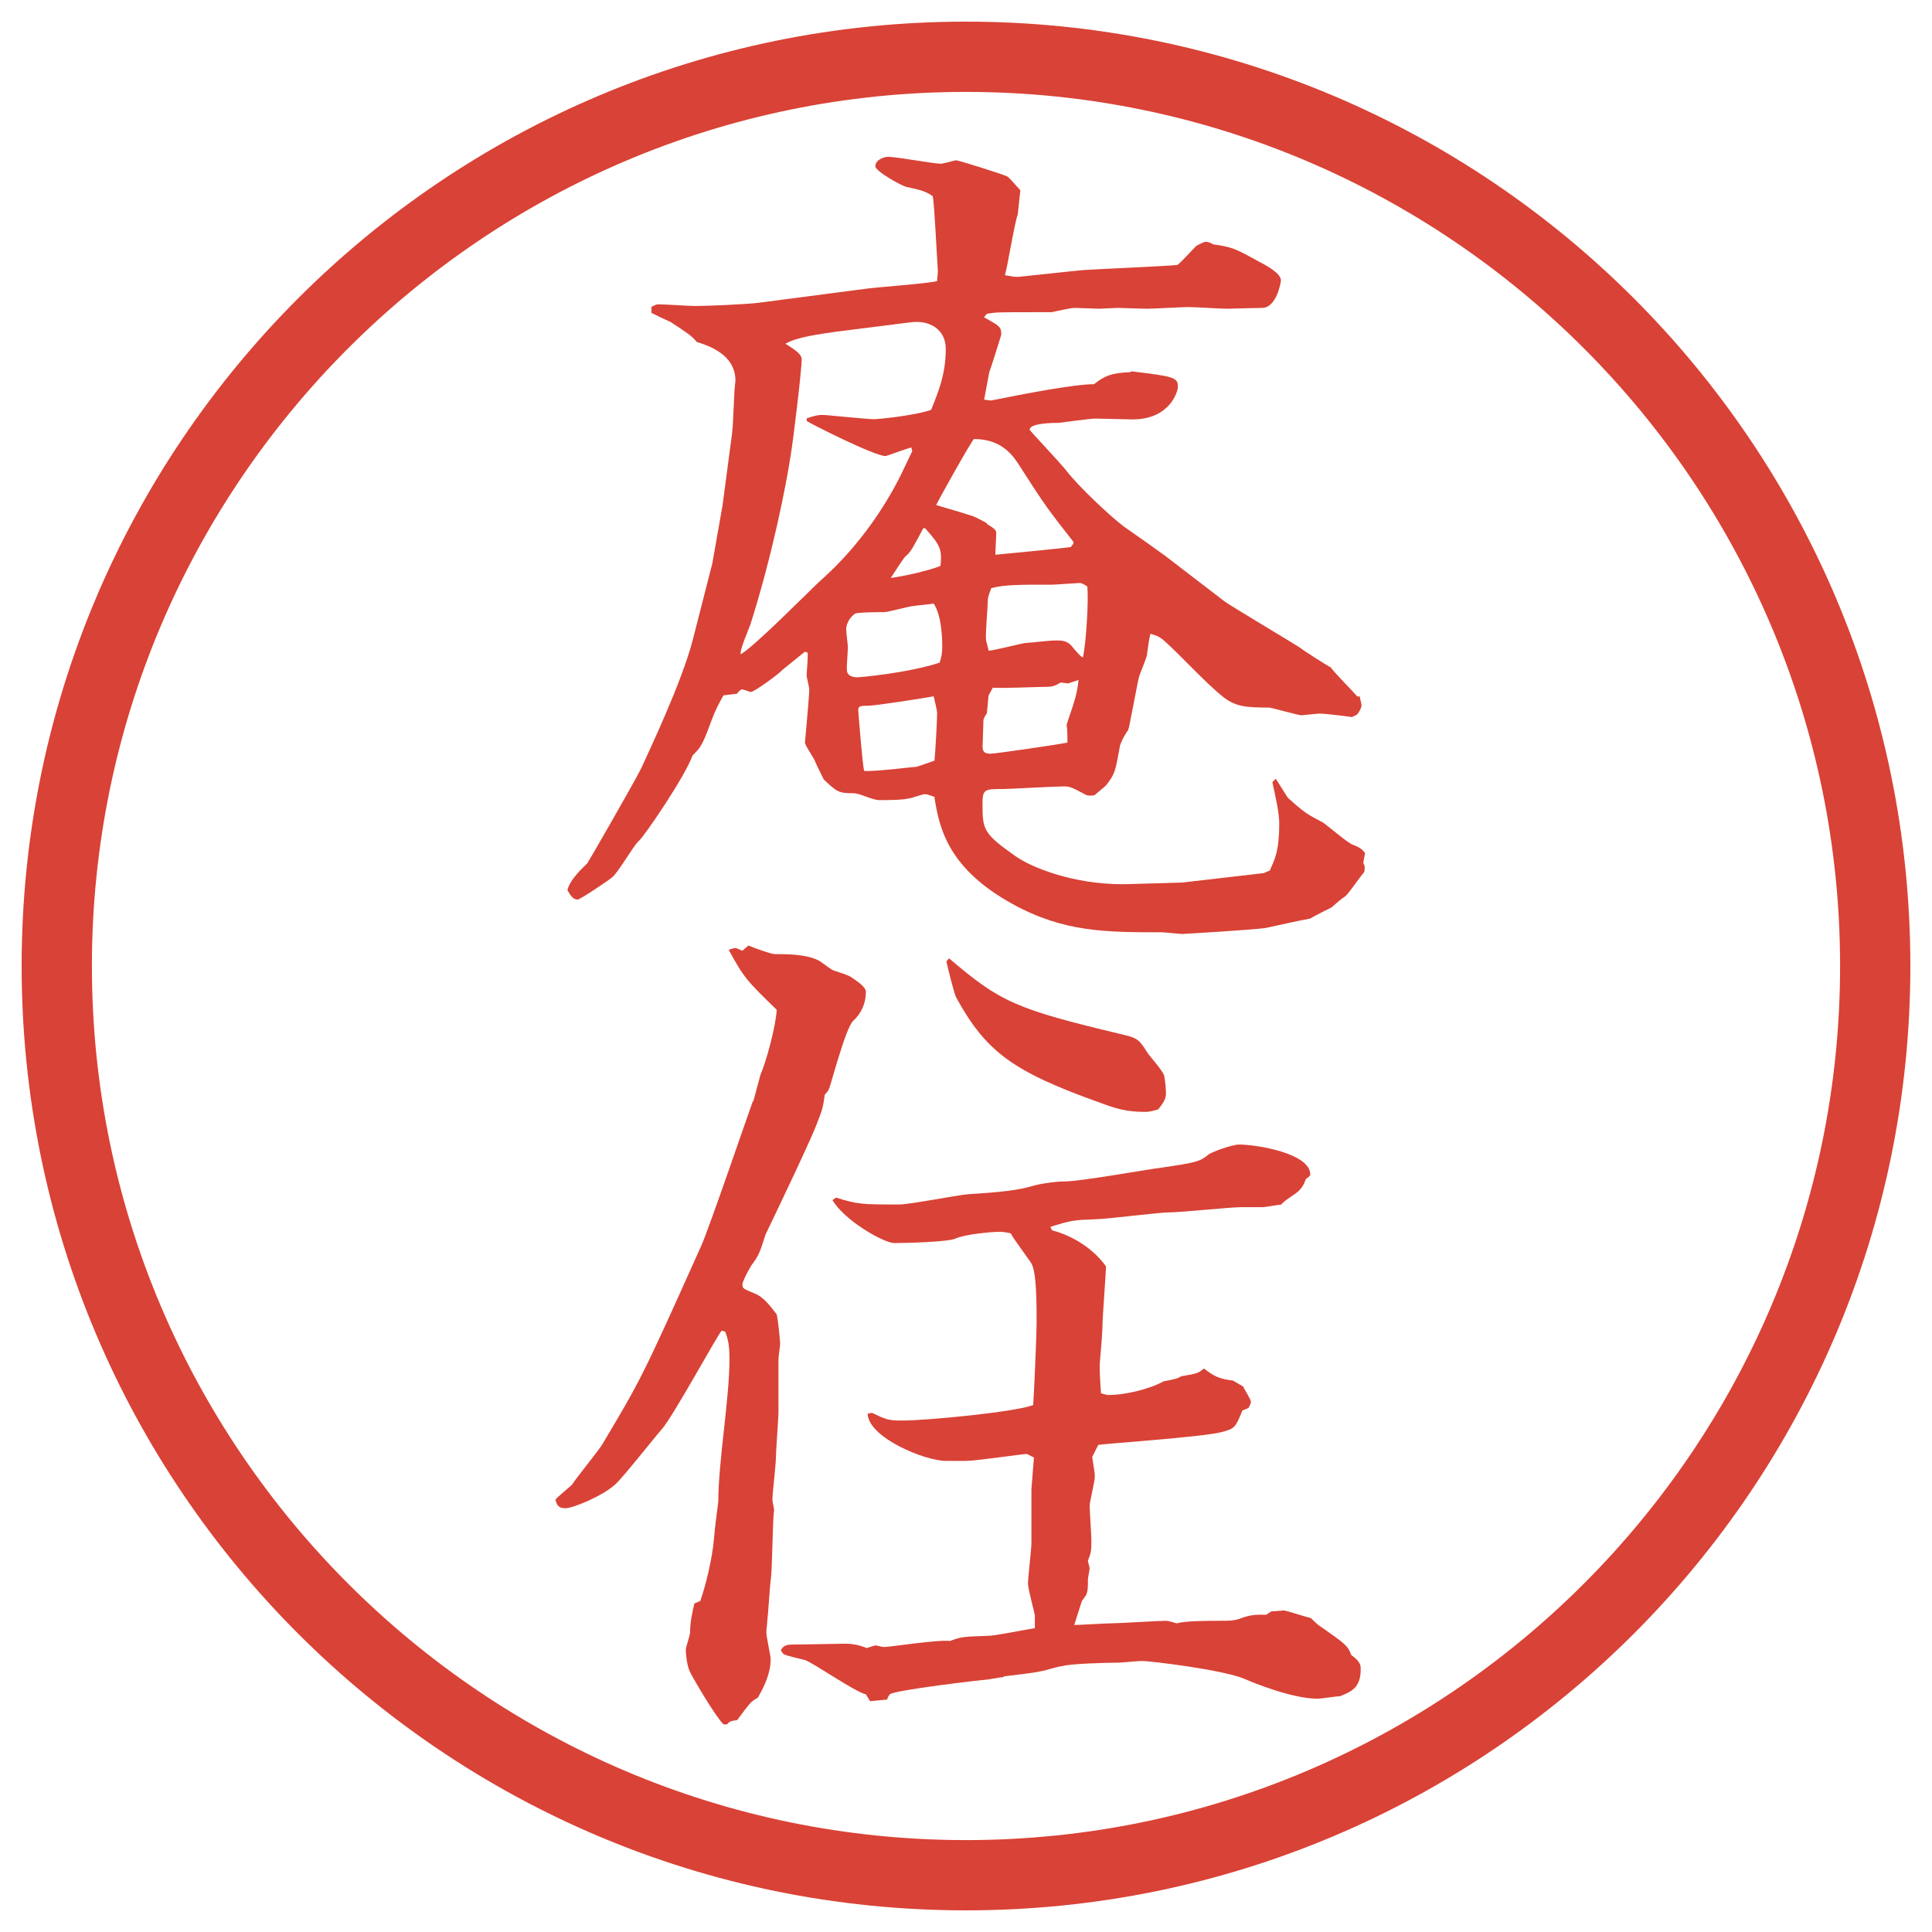 <?xml version="1.0" encoding="UTF-8"?>
<svg id="_レイヤー_1" data-name="レイヤー_1" xmlns="http://www.w3.org/2000/svg" version="1.1" viewBox="0 0 27.496 27.496">
  <!-- Generator: Adobe Illustrator 29.0.1, SVG Export Plug-In . SVG Version: 2.1.0 Build 192)  -->
  <g id="_楕円形_1" data-name="楕円形_1">
    <path d="M13.748,1.308c6.859,0,12.44,5.581,12.44,12.44s-5.581,12.44-12.44,12.44S1.308,20.607,1.308,13.748,6.889,1.308,13.748,1.308M13.748.308C6.325.308.308,6.325.308,13.748s6.017,13.44,13.44,13.44,13.44-6.017,13.44-13.44S21.171.308,13.748.308h0Z" fill="#d94236"/>
  </g>
  <g>
    <path d="M10.138,8.017l.146-.83.134-1.013c.024-.195.024-.586.049-.757,0-.305-.256-.464-.549-.549-.085-.098-.11-.11-.366-.281-.11-.049-.232-.11-.281-.134v-.085c.024-.012.061-.037.098-.037.085,0,.452.024.525.024.159,0,.757-.024.928-.049l1.489-.195c.159-.024.879-.073,1.025-.11,0-.024.012-.11.012-.146-.012-.146-.049-.952-.073-1.062-.085-.061-.146-.085-.378-.134-.061-.012-.439-.22-.439-.293,0-.085.11-.134.183-.134.122,0,.647.098.745.098.037,0,.208-.049.22-.049.037,0,.696.208.732.232s.159.171.183.195l-.036.342c-.049.134-.146.745-.183.867.085.012.121.024.183.024.013,0,.793-.085.94-.098.158-.012,1.306-.061,1.33-.073s.049-.037.256-.256c0-.012.123-.073.146-.073.025,0,.074.012.11.037.269.037.317.061.647.244.121.061.316.171.316.269,0,.024-.061.391-.268.391-.074,0-.477.012-.501.012-.085,0-.464-.024-.55-.024-.085,0-.5.024-.586.024-.061,0-.402-.012-.414-.012-.049,0-.232.012-.27.012-.049,0-.293-.012-.342-.012-.061,0-.28.049-.329.061h-.244c-.513,0-.562,0-.684.024l-.037.049c.219.122.245.134.245.244,0,.012-.159.513-.171.537-.012.061-.061.33-.073.391l.098.012c.489-.098,1.184-.232,1.465-.232.158-.122.244-.159.512-.171l.025-.012c.598.073.658.085.658.22,0,.061-.109.464-.646.464-.086,0-.451-.012-.525-.012-.085,0-.512.061-.524.061-.062,0-.415,0-.415.098,0,.012.451.488.525.586.17.22.609.635.817.793.195.134.488.342.586.415l.843.647c.061.049.902.549,1.074.659.061.049.427.281.439.281.049.073.329.354.378.415h.036c0,.024.025.098.025.122,0,.049-.037.098-.062.134l-.073.037c-.281-.037-.402-.049-.464-.049-.036,0-.244.024-.257.024-.036,0-.439-.11-.451-.11-.342,0-.488-.012-.672-.159-.256-.208-.598-.586-.83-.793-.072-.061-.109-.073-.195-.098q-.023.085-.049.293c0,.037-.098.269-.109.305-.012.012-.146.757-.158.769-.11.159-.123.244-.123.256-.061.33-.061.366-.195.537l-.158.134c-.024.012-.098.012-.122,0-.208-.11-.231-.122-.317-.122-.135,0-.781.037-.854.037-.281,0-.305,0-.305.22,0,.354.012.415.464.732.219.159.817.403,1.525.403.086,0,.83-.024.854-.024l1.159-.134.086-.037c.073-.159.135-.281.135-.671,0-.146-.049-.366-.098-.586l.049-.049.17.269c.244.22.27.232.501.354.073.049.354.293.427.317q.135.049.172.122l-.025.134c.025.049.025.073.013.134-.049.049-.22.305-.269.342q-.073.049-.195.159c-.049.024-.269.134-.305.159-.257.049-.293.061-.635.134-.146.024-1.16.085-1.185.085-.036,0-.257-.024-.293-.024-.794,0-1.392,0-2.124-.403-.879-.488-1.038-1.025-1.111-1.526-.012,0-.098-.037-.134-.037s-.195.061-.232.061c-.085.024-.317.024-.415.024-.11,0-.269-.098-.378-.098-.208,0-.232-.024-.415-.195-.024-.049-.11-.22-.134-.281-.024-.049-.134-.208-.134-.244,0-.024.061-.647.061-.757,0-.037-.037-.171-.037-.195,0-.061.024-.293.012-.33l-.037-.012-.317.256c-.037.049-.403.317-.452.317-.012,0-.11-.037-.122-.037-.024,0-.061.037-.073.061l-.195.024c-.061.11-.11.195-.183.391-.122.342-.159.366-.256.464-.11.305-.684,1.147-.769,1.221-.073.061-.305.476-.391.525-.024.024-.439.305-.476.305-.061,0-.098-.049-.146-.134.037-.159.244-.342.281-.378.012-.012.659-1.135.769-1.355.134-.293.574-1.221.732-1.819l.281-1.099ZM12.982,6.418l-.012-.049c-.061.012-.354.122-.366.122-.159,0-1.099-.476-1.123-.5v-.037c.11-.037.159-.049.22-.049.073,0,.623.061.745.061.037,0,.574-.049.806-.134.098-.244.208-.5.208-.867,0-.269-.22-.415-.5-.378l-1.062.134c-.244.037-.549.073-.72.171.073.049.232.134.232.22,0,.146-.122,1.172-.159,1.379-.061.403-.256,1.404-.574,2.405-.024.061-.159.378-.134.415.208-.122.964-.891,1.123-1.038.122-.11.745-.647,1.196-1.599l.122-.256ZM13.41,9.213c0-.085,0-.439-.122-.623-.061.012-.232.024-.305.037-.037,0-.342.085-.403.085-.049,0-.391,0-.415.024-.098.073-.122.171-.122.22s.024.22.024.256c0,.061-.024.317-.012.342.012.073.098.085.146.085s.72-.061,1.172-.208c.024-.073.037-.134.037-.22ZM13.056,10.91c.037-.012.208-.073.244-.085.012-.134.037-.562.037-.671,0-.049-.024-.134-.049-.244-.134.024-.818.134-.94.134-.085,0-.134,0-.134.061,0,.012.061.793.085.867.146.012.732-.061.757-.061ZM13.141,7.517c-.159.293-.171.33-.256.403-.024.024-.073.098-.208.305.195-.024.562-.11.708-.171.024-.232,0-.293-.22-.537h-.024ZM14.044,7.456c.037.024.134.073.134.122,0,.085-.012.244-.012.317.146-.012,1.013-.098,1.074-.11l.037-.049v-.024c-.354-.452-.403-.513-.769-1.086-.086-.134-.244-.378-.647-.378-.049.049-.525.903-.537.94.085.024.452.134.525.159.037.012.171.085.195.098v.012ZM15.203,9.726l-.109-.012c-.097.061-.146.061-.207.061-.123,0-.647.024-.757.012l-.061.11-.024.256c-.012.012-.049.073-.049.098,0,.061-.012.317-.012.378s.024.098.11.098c.073,0,.989-.134,1.098-.159,0-.11,0-.146-.012-.256.134-.391.146-.439.17-.635l-.146.049ZM14.069,9.262c.11-.012.439-.098.513-.11.183-.012.317-.037.463-.037.109,0,.171.024.232.11.085.098.098.11.134.134.049-.208.085-.854.062-1.013-.037-.024-.074-.049-.11-.049-.013,0-.354.024-.377.024-.514,0-.684,0-.879.049-.024.073-.049.122-.049.183,0,.085-.037.476-.024.562l.037.146Z" fill="#d94236"/>
    <path d="M10.724,15.664l.098-.365c.085-.195.22-.696.232-.928-.427-.415-.464-.452-.684-.854.012,0,.061-.024.098-.024.024,0,.085.037.098.037l.085-.073c.061.024.317.122.378.122.159,0,.439,0,.61.085.037.012.183.134.22.146s.232.073.256.098c.073.049.208.134.208.208,0,.159-.061.305-.183.415-.11.109-.33.965-.342.965-.012.036-.049.072-.061.085-.024.195-.037.22-.122.439-.098.257-.708,1.526-.72,1.55-.085.27-.098.293-.183.416-.012,0-.146.244-.146.293,0,.061.012.061.183.134.122.049.22.183.305.293.024.098.049.391.049.415,0,.037-.024.184-.024.22v.745c0,.109-.037.573-.037.671,0,.085-.049.501-.049.586,0,.036.024.122.024.146-.024.159-.024.866-.049,1.001-.012.098-.037.5-.049.586,0,.049-.012.098-.012.158,0,.062.061.33.061.379,0,.195-.085.379-.183.549-.11.062-.11.074-.293.318-.098.012-.11.023-.146.061h-.049c-.122-.122-.427-.646-.476-.744s-.061-.281-.061-.318c0-.036.061-.207.061-.244,0-.158.037-.305.061-.414l.085-.037c.073-.207.171-.598.195-.891.012-.159.037-.33.061-.525,0-.562.159-1.465.159-2.026,0-.208-.024-.293-.061-.391l-.049-.013c-.049.037-.684,1.209-.854,1.404-.11.122-.549.684-.659.781-.183.171-.61.342-.708.342-.085,0-.122-.024-.146-.122.024-.036.22-.195.232-.208.061-.098.391-.5.439-.586.537-.902.562-.939,1.404-2.819.098-.208.72-2.026.732-2.051l.012-.013ZM12.458,23.416c.012,0,.085.024.134.024.061,0,.781-.11.928-.085.159-.062.195-.062.537-.074.11,0,.44-.072.671-.109v-.184c-.013-.072-.098-.378-.098-.451,0-.086.049-.488.049-.574v-.769l.036-.452c-.036-.012-.085-.049-.109-.049-.049,0-.72.098-.854.098h-.293c-.293,0-1.099-.329-1.111-.671l.061-.013c.208.098.232.11.427.11.366,0,1.612-.122,1.868-.22.012-.135.049-1.014.049-1.16,0-.293,0-.72-.073-.854-.036-.062-.269-.367-.293-.428-.024-.012-.122-.024-.146-.024-.146,0-.513.036-.647.098-.122.049-.732.062-.867.062-.146,0-.708-.318-.879-.611l.049-.036c.317.098.366.098.903.098.146,0,.83-.134.977-.146.195-.013.646-.036.891-.11.159-.049.39-.072.488-.072.221,0,1.172-.172,1.367-.195.501-.074.55-.086.672-.184.037-.037.342-.146.439-.146.244,0,1.014.122,1.014.428,0,.023-.049.049-.062.061-.024.061-.049.135-.146.207-.146.098-.159.11-.208.159-.036,0-.219.036-.256.036h-.305c-.159,0-.867.074-1.014.074-.171,0-.916.098-1.062.098-.305.012-.342.012-.646.109l.024.049c.195.049.537.195.768.513,0,.049-.049.732-.049.781,0,.146-.023.403-.036.55-.013.121,0,.268.013.476.012,0,.072.024.109.024.207,0,.562-.073.781-.195.012,0,.195-.037.207-.049l.049-.024c.208-.036.232-.036.318-.11.146.11.207.146.414.172l.146.085c.013.036.11.183.11.22,0,.024-.024.061-.036.086l-.086.036c-.098.244-.109.257-.293.306-.269.072-1.733.17-1.758.183l-.086.171c.025.171.037.22.037.281,0,.072-.073.354-.073.414,0,.074.024.416.024.488,0,.146,0,.172-.049.293,0,.025.024.086.024.11s-.024.134-.024.159c0,.109,0,.158-.024.219l-.062.086-.109.342c.073,0,.451-.024.525-.024.121,0,.671-.036.781-.036.049,0,.134.036.158.036.109-.036.464-.036.61-.036.134,0,.183,0,.269-.025.184-.072.269-.061.391-.061l.073-.049c.073,0,.146-.012.183-.012.098.023.281.085.379.109.012.012.098.098.122.109.366.257.403.281.452.416.134.098.134.146.134.207,0,.256-.134.317-.293.379-.049,0-.269.036-.317.036-.366,0-.928-.231-1.037-.28-.318-.135-1.355-.257-1.465-.257-.062,0-.293.024-.342.024-.146,0-.66.012-.794.049-.049,0-.268.073-.305.073-.085.024-.451.062-.524.073l-.013.012c-.049,0-.219.037-.256.037s-1.294.146-1.355.207c-.024.025-.037.062-.037.074l-.244.023-.061-.098c-.159-.036-.732-.439-.867-.488-.049-.012-.269-.061-.305-.085l-.037-.049c.012-.036.049-.085.146-.085.122,0,.684-.013.769-.013.11,0,.22.024.305.062l.122-.037ZM15.984,14.725c.208.049.232.073.354.269.036.049.22.257.231.317.013.061.025.184.025.256,0,.086-.062.159-.11.221-.11.036-.159.036-.195.036-.257,0-.415-.049-.61-.122-1.269-.451-1.647-.732-2.075-1.514-.037-.098-.11-.391-.134-.5q0-.012.037-.049c.732.623.94.72,2.477,1.086Z" fill="#d94236"/>
  </g>
</svg>
